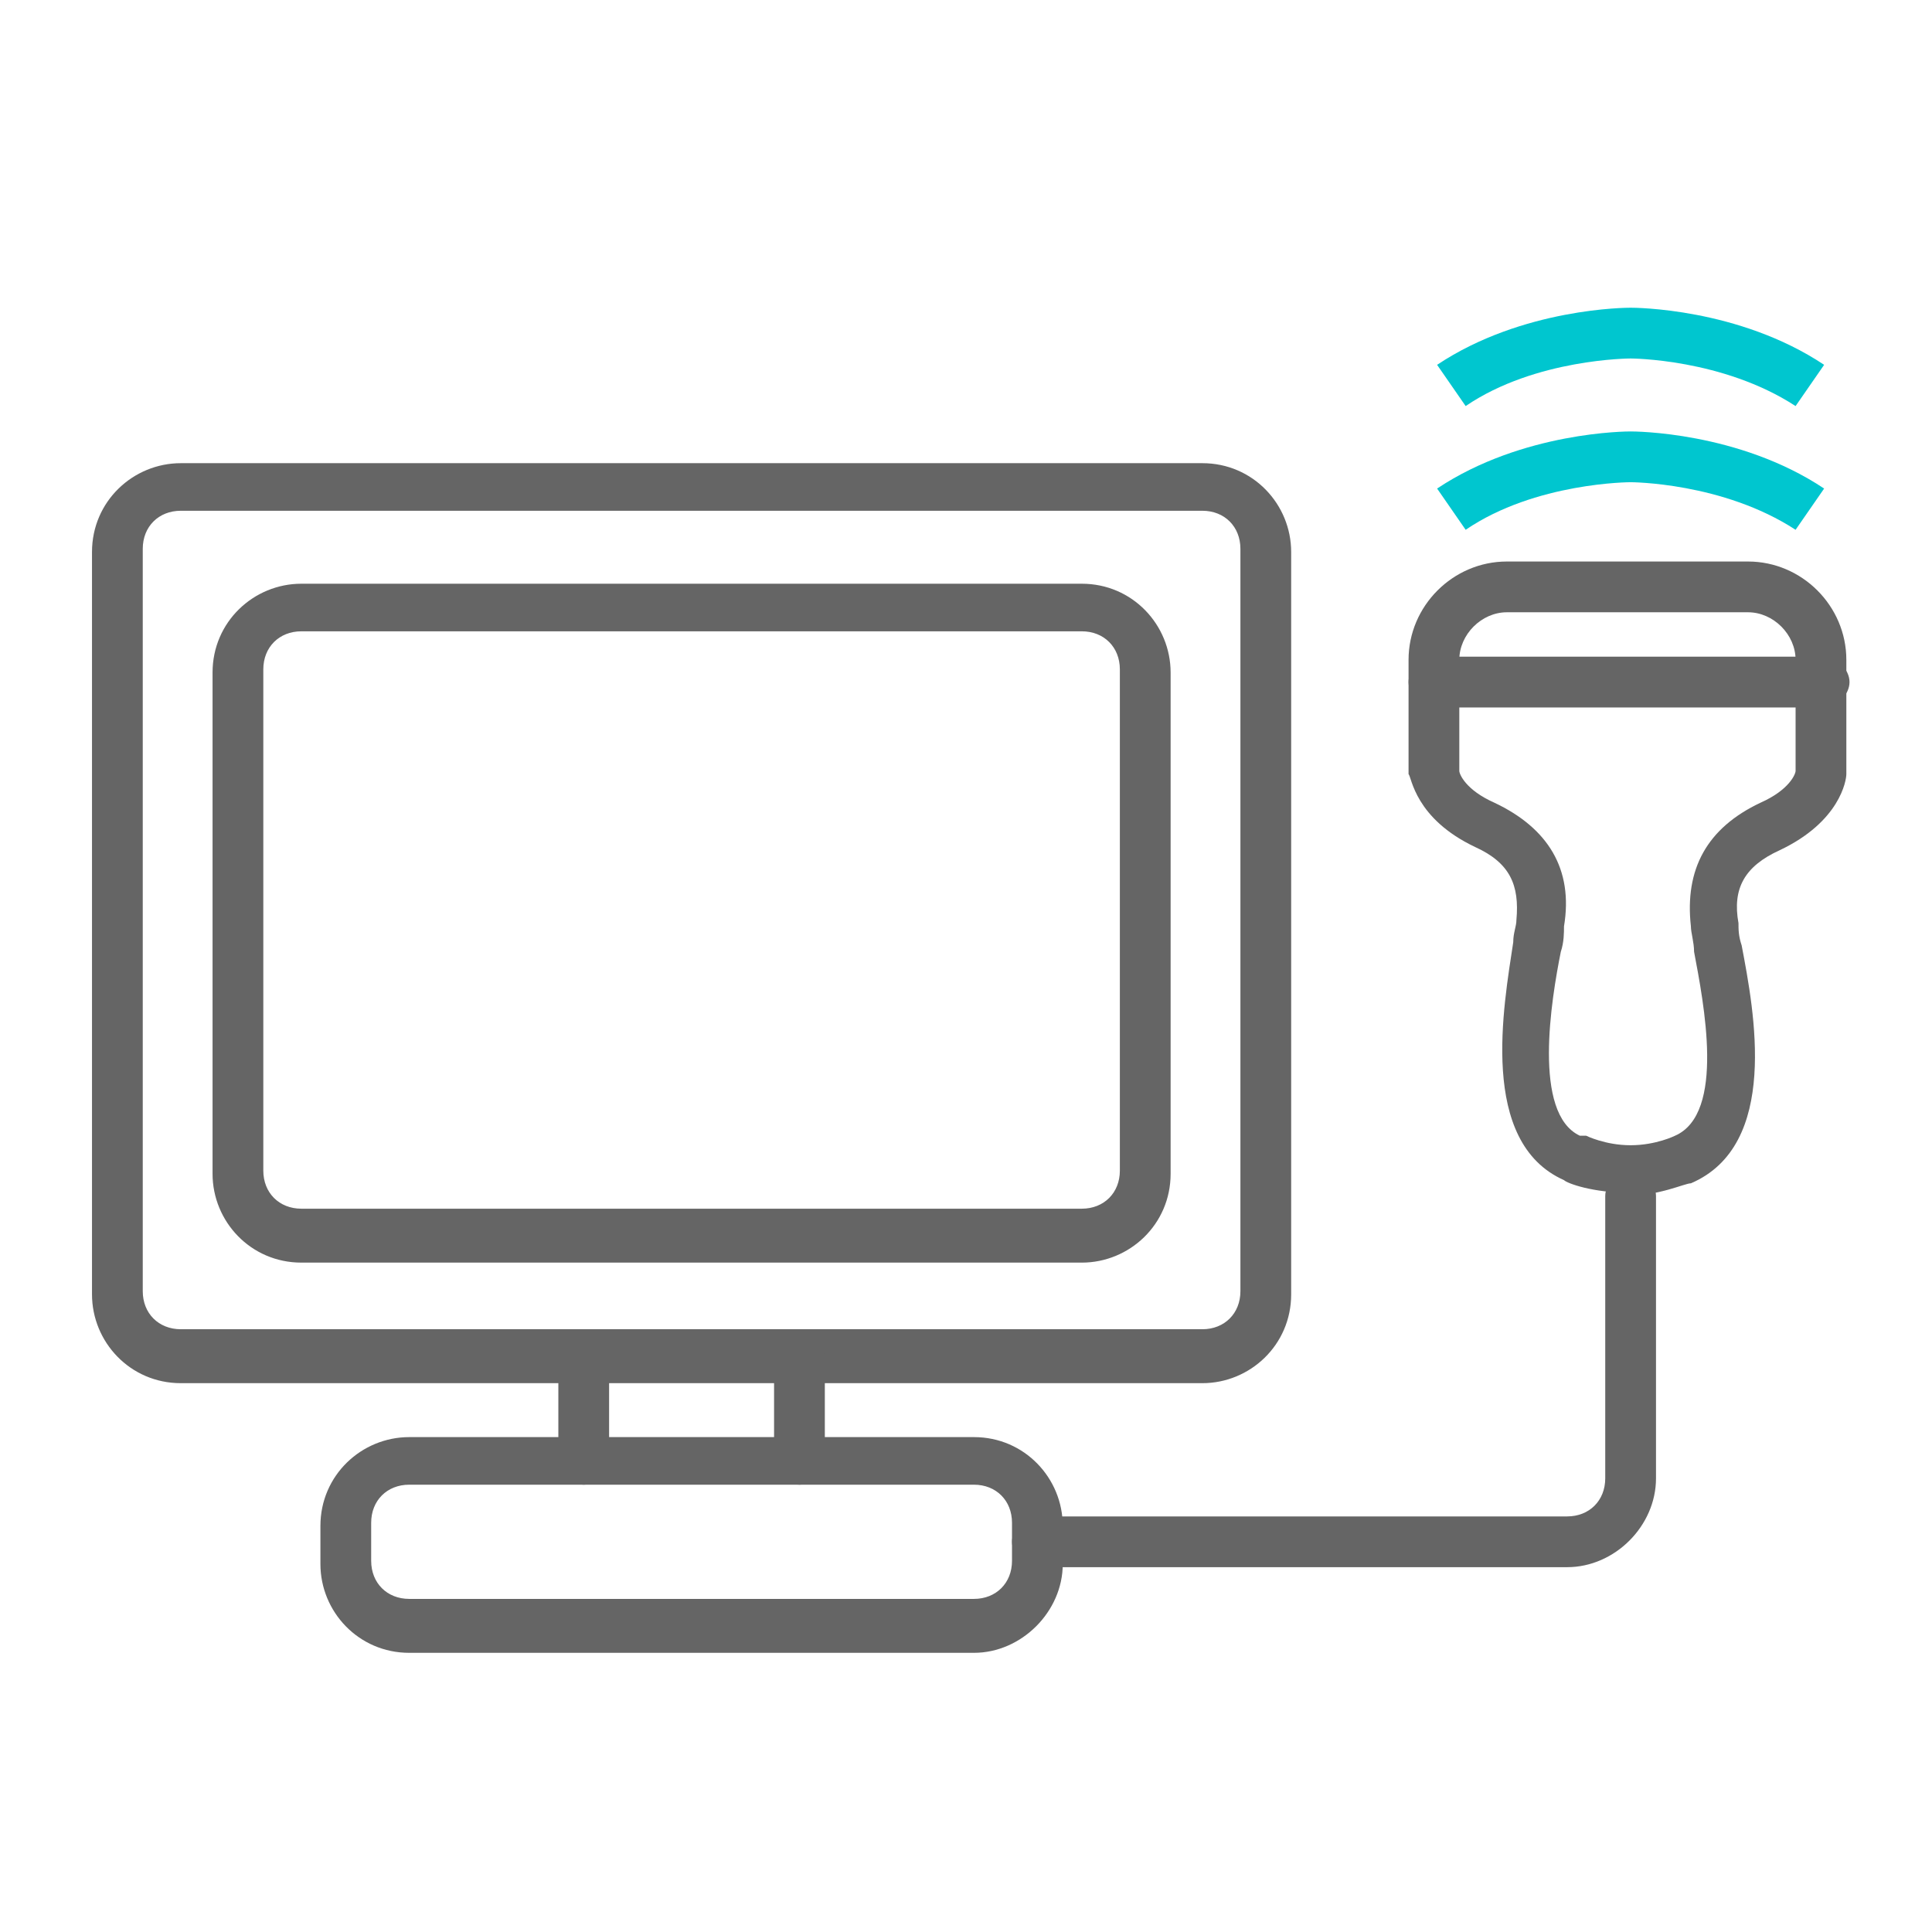 <?xml version="1.0" encoding="UTF-8"?>
<svg xmlns="http://www.w3.org/2000/svg" width="21.5mm" height="21.5mm" version="1.1" viewBox="0 0 60.9 60.9">
  <!-- Generator: Adobe Illustrator 28.7.2, SVG Export Plug-In . SVG Version: 1.2.0 Build 154)  -->
  <g>
    <g id="_レイヤー_1" data-name="レイヤー_1">
      <g>
        <path d="M34.1,39.8H9.5c-1.6,0-2.8-1.3-2.8-2.8v-15.8c0-1.6,1.3-2.8,2.8-2.8h24.6c1.6,0,2.8,1.3,2.8,2.8v15.8c0,1.6-1.3,2.8-2.8,2.8ZM9.5,19.9c-.7,0-1.2.5-1.2,1.2v15.8c0,.7.5,1.2,1.2,1.2h24.6c.7,0,1.2-.5,1.2-1.2v-15.8c0-.7-.5-1.2-1.2-1.2,0,0-24.6,0-24.6,0Z" fill="#656565"/>
        <path d="M37.9,43.6H5.7c-1.6,0-2.8-1.3-2.8-2.8v-23.4c0-1.6,1.3-2.8,2.8-2.8h32.2c1.6,0,2.8,1.3,2.8,2.8v23.4c0,1.6-1.3,2.8-2.8,2.8ZM5.7,16.1c-.7,0-1.2.5-1.2,1.2v23.4c0,.7.5,1.2,1.2,1.2h32.2c.7,0,1.2-.5,1.2-1.2v-23.4c0-.7-.5-1.2-1.2-1.2H5.7Z" fill="#656565"/>
        <g>
          <path d="M18.4,46.8c-.4,0-.8-.4-.8-.8v-3.2c0-.4.4-.8.8-.8s.8.4.8.8v3.2c0,.4-.4.8-.8.8Z" fill="#656565"/>
          <path d="M25.2,46.8c-.4,0-.8-.4-.8-.8v-3.2c0-.4.4-.8.8-.8s.8.4.8.8v3.2c0,.4-.4.8-.8.8Z" fill="#656565"/>
        </g>
        <path d="M30.7,52.1H12.9c-1.6,0-2.8-1.3-2.8-2.8v-1.2c0-1.6,1.3-2.8,2.8-2.8h17.8c1.6,0,2.8,1.3,2.8,2.8v1.2c0,1.5-1.3,2.8-2.8,2.8ZM12.9,46.8c-.7,0-1.2.5-1.2,1.2v1.2c0,.7.5,1.2,1.2,1.2h17.8c.7,0,1.2-.5,1.2-1.2v-1.2c0-.7-.5-1.2-1.2-1.2H12.9Z" fill="#656565"/>
        <path d="M51.4,37.6c-1.2,0-2-.3-2.1-.4-2.7-1.2-1.9-5.5-1.6-7.5,0-.3.1-.5.1-.7.1-1.1-.2-1.8-1.3-2.3-1.9-.9-2-2.2-2.1-2.3h0v-3.6c0-1.7,1.4-3.1,3.1-3.1h7.6c1.7,0,3.1,1.4,3.1,3.1v3.6h0c0,.2-.2,1.5-2.1,2.4-1.1.5-1.5,1.2-1.3,2.3,0,.2,0,.4.1.7.4,2.1,1.2,6.3-1.6,7.5-.2,0-1,.4-2.1.4ZM50,35.8s.6.3,1.4.3,1.4-.3,1.4-.3c0,0,0,0,0,0,1.6-.7.9-4.2.6-5.8,0-.3-.1-.6-.1-.8-.2-1.8.5-3.1,2.2-3.9.9-.4,1.1-.9,1.1-1v-3.5c0-.8-.7-1.5-1.5-1.5h-7.6c-.8,0-1.5.7-1.5,1.5v3.5c0,.1.2.6,1.1,1,1.7.8,2.5,2.1,2.2,3.9,0,.2,0,.5-.1.8-.3,1.5-.9,5.1.6,5.8,0,0,0,0,0,0h0ZM56.8,24.2h0Z" fill="#656565"/>
        <path d="M49.4,49.4h-16.7c-.4,0-.8-.4-.8-.8s.4-.8.8-.8h16.7c.7,0,1.2-.5,1.2-1.2v-8.9c0-.4.4-.8.8-.8s.8.4.8.8v8.9c0,1.5-1.3,2.8-2.8,2.8Z" fill="#656565"/>
        <path d="M56.6,16.7c-2.3-1.5-5.2-1.5-5.2-1.5s-3,0-5.2,1.5l-.9-1.3c2.7-1.8,6-1.8,6.1-1.8s3.4,0,6.1,1.8l-.9,1.3Z" fill="#00c6cf"/>
        <path d="M56.6,12.8c-2.3-1.5-5.2-1.5-5.2-1.5s-3,0-5.2,1.5l-.9-1.3c2.7-1.8,6-1.8,6.1-1.8s3.4,0,6.1,1.8l-.9,1.3Z" fill="#00c6cf"/>
        <path d="M57.5,22.3h-12.3c-.4,0-.8-.4-.8-.8s.4-.8.8-.8h12.3c.4,0,.8.4.8.8s-.4.8-.8.8Z" fill="#656565"/>
      </g>
      <rect x="0" width="60.9" height="60.9" fill="none"/>
    </g>
  </g>
</svg>